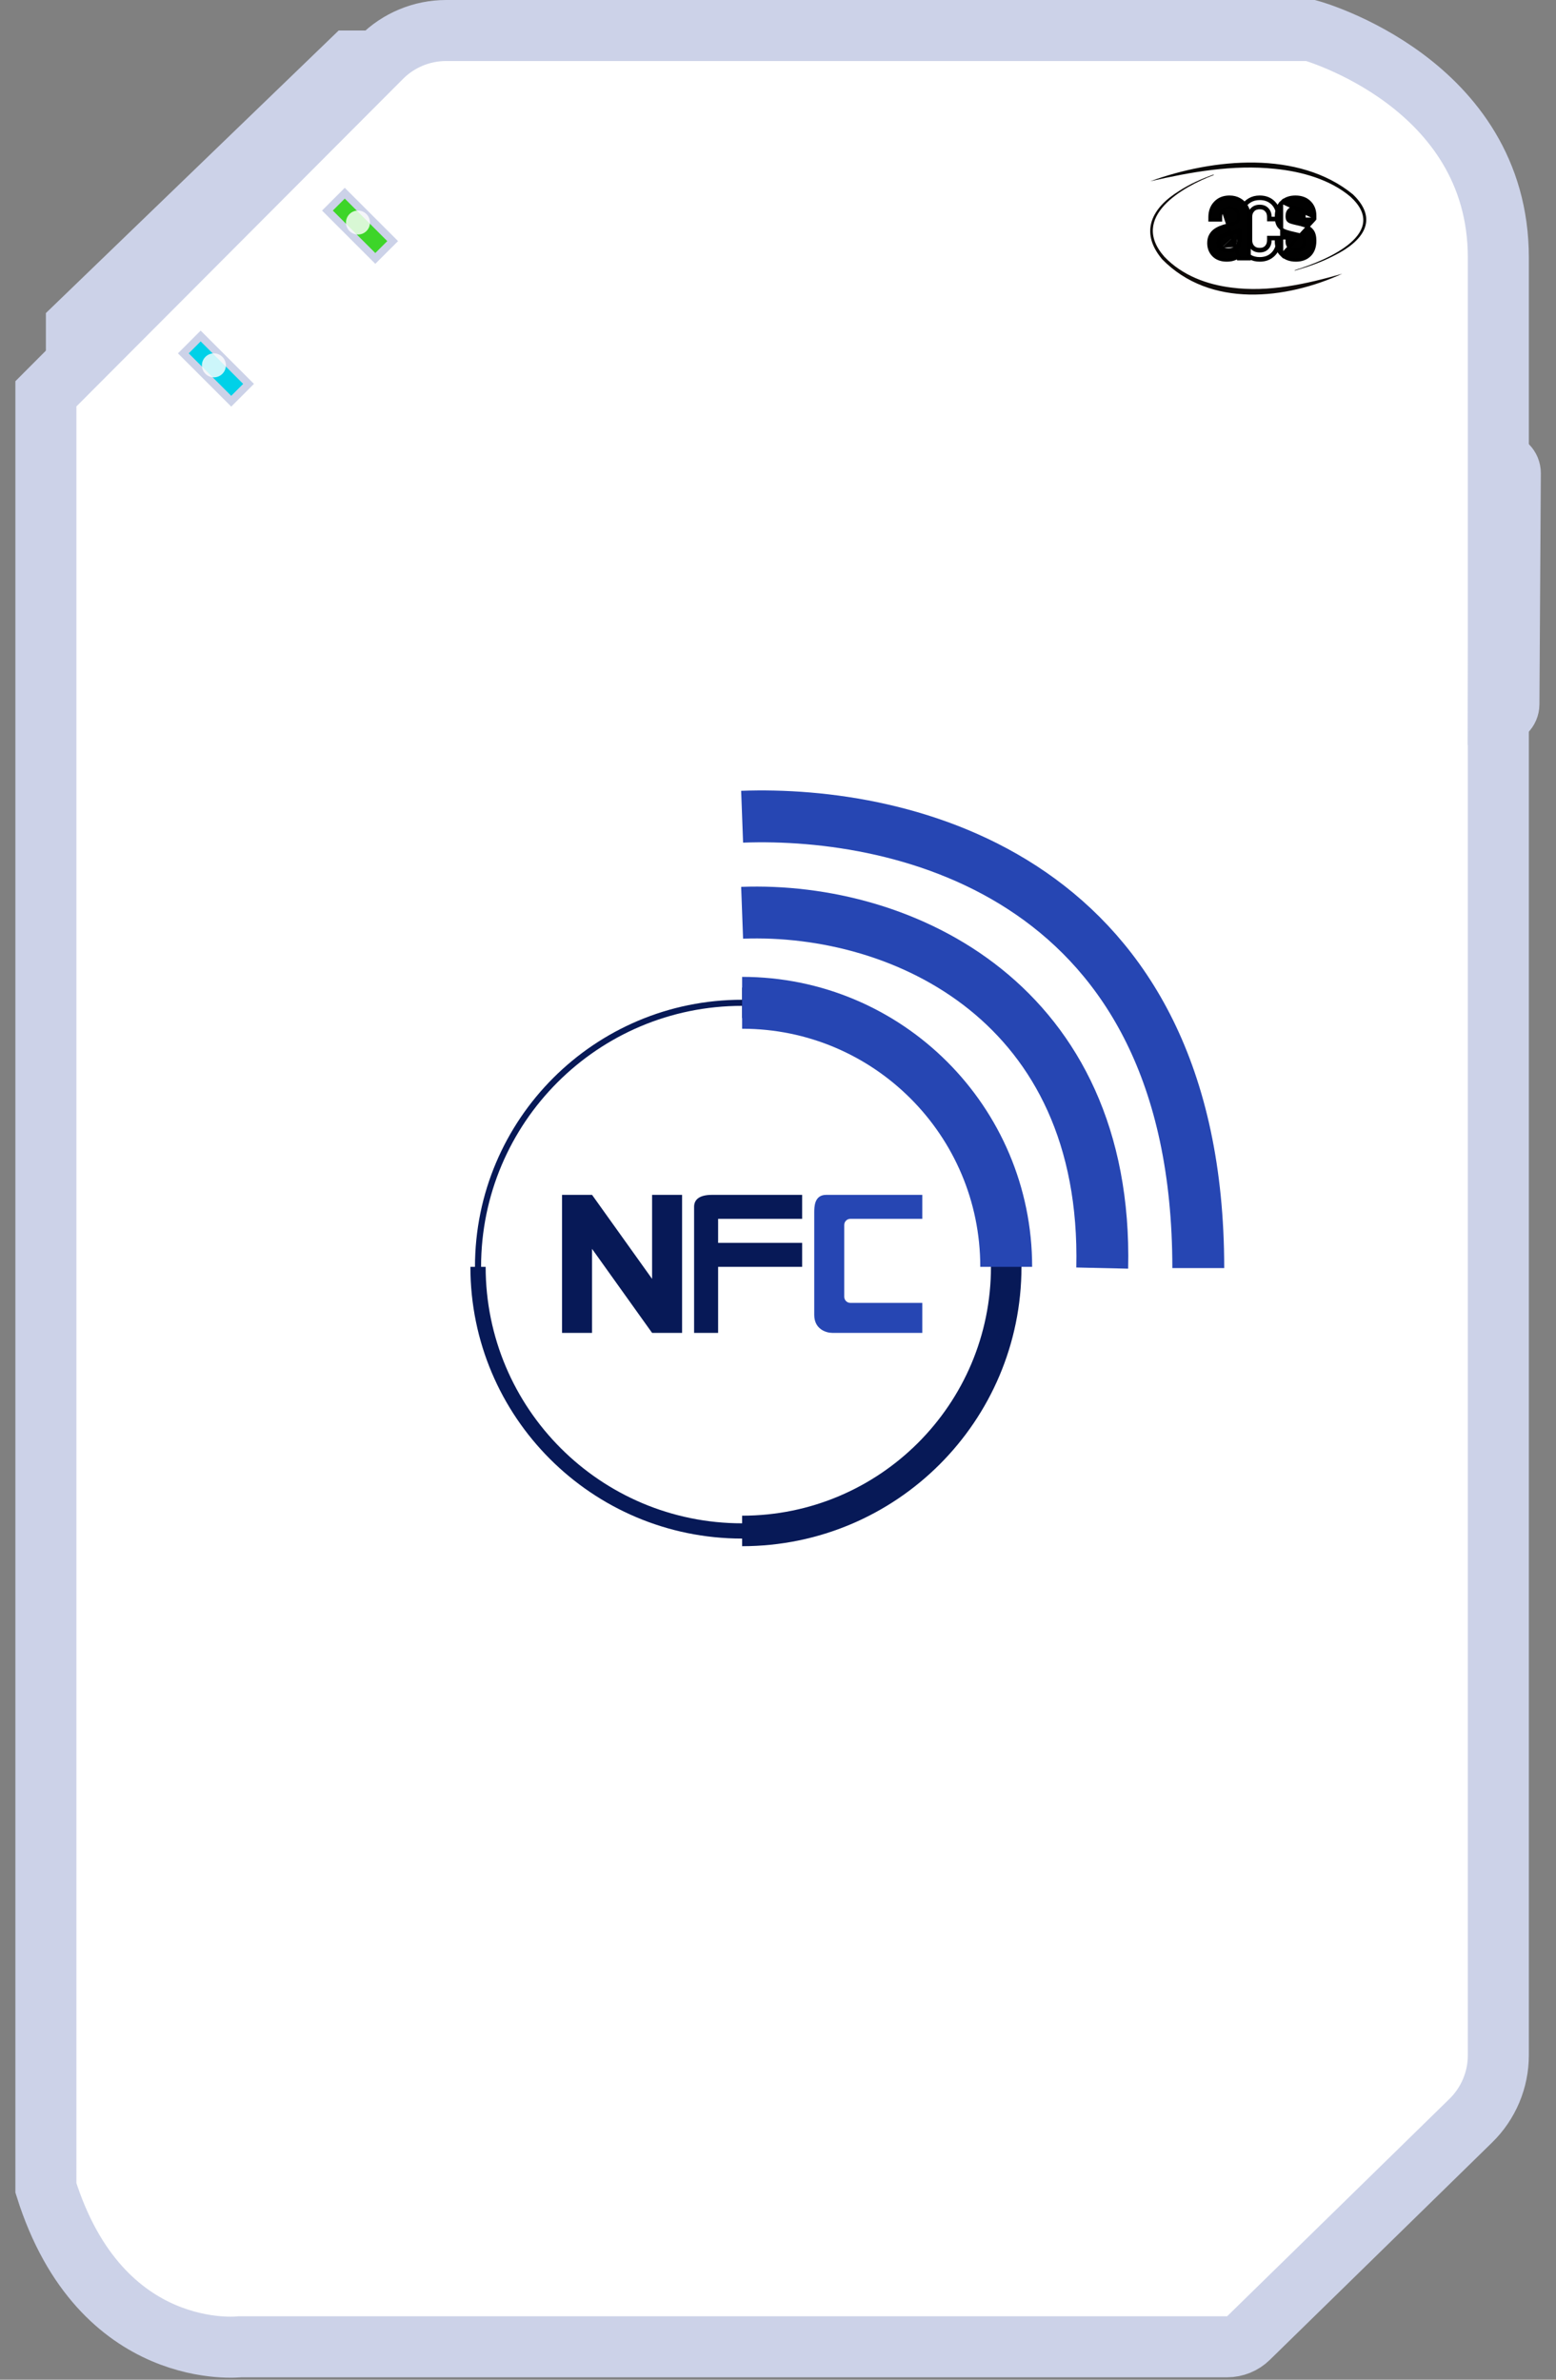 <svg width="51" height="78" viewBox="0 0 51 78" fill="none" xmlns="http://www.w3.org/2000/svg">
<rect x="0" y="0" width="51" height="78" fill="#808080" stroke="none"/>
<path d="M3.504 11.111L11.908 3H14.203L3.504 14.429V11.111Z" fill="#F6F6F6" stroke="#CCD2E8" stroke-width="4"/>
<path d="M1.504 12.909L12.499 1.882C13.062 1.317 13.827 1 14.624 1H42.96C42.96 1 49.11 2.701 49.11 8.443V67.365C49.11 68.172 48.785 68.945 48.207 69.51L40.92 76.636C40.733 76.819 40.482 76.921 40.221 76.921H7.866C7.866 76.921 3.307 77.452 1.504 71.711V12.909Z" fill="white" stroke="#CCD2E8" stroke-width="2" stroke-miterlimit="10"/>
<path d="M49.159 15.164L49.109 23.426C49.3 23.427 49.456 23.273 49.457 23.083L49.503 15.51C49.504 15.32 49.35 15.165 49.159 15.164Z" stroke="#CCD2E8" stroke-width="2" stroke-miterlimit="10"/>
<path d="M12.301 8.471L10.732 6.902L11.3 6.333L12.87 7.903L12.301 8.471Z" fill="#3DD529" stroke="#CCD2E8" stroke-width="0.25" stroke-miterlimit="10"/>
<path d="M24.324 50.18C29.104 50.18 32.979 46.305 32.979 41.524C32.979 36.744 29.104 32.869 24.324 32.869C19.543 32.869 15.668 36.744 15.668 41.524C15.668 46.305 19.543 50.18 24.324 50.18Z" stroke="#071957" stroke-width="0.2" stroke-miterlimit="10"/>
<path d="M32.979 41.524C32.979 46.305 29.104 50.18 24.324 50.18C19.543 50.18 15.668 46.305 15.668 41.524" stroke="#071957" stroke-width="0.5" stroke-miterlimit="10"/>
<path d="M24.324 32.869C29.105 32.869 32.98 36.744 32.98 41.524C32.98 46.305 29.105 50.18 24.324 50.18" stroke="#071957" stroke-miterlimit="10"/>
<path d="M24.324 32.869C29.105 32.869 32.98 36.744 32.98 41.524" stroke="#2646B3" stroke-width="1.7" stroke-miterlimit="10"/>
<path d="M24.324 29.918C29.636 29.721 36.324 32.908 36.127 41.564" stroke="#2646B3" stroke-width="1.7" stroke-miterlimit="10"/>
<path d="M24.324 26.77C29.636 26.573 39.275 28.738 39.275 41.564" stroke="#2646B3" stroke-width="1.7" stroke-miterlimit="10"/>
<path d="M39.778 5.739C38.779 6.119 37.007 7.105 38.165 8.416C38.751 9.032 39.567 9.328 40.361 9.426C41.587 9.587 42.814 9.31 43.994 8.973C42.157 9.812 39.667 10.11 38.09 8.497C37.321 7.58 37.783 6.793 38.641 6.263C38.997 6.03 39.382 5.862 39.773 5.722C39.783 5.718 39.789 5.735 39.778 5.739Z" fill="#0F0B09"/>
<path d="M42.442 8.853C43.567 8.51 45.56 7.624 44.257 6.443C43.598 5.889 42.68 5.622 41.786 5.534C40.407 5.389 39.027 5.639 37.699 5.942C39.766 5.187 42.567 4.919 44.342 6.37C45.206 7.196 44.687 7.904 43.721 8.381C43.321 8.59 42.888 8.742 42.448 8.868C42.437 8.872 42.431 8.856 42.442 8.853Z" fill="#090807"/>
<circle opacity="0.8" cx="11.733" cy="7.295" r="0.393" fill="white"/>
<path d="M7.579 13.151L6.009 11.582L6.577 11.013L8.147 12.583L7.579 13.151Z" fill="#00D1E8" stroke="#CCD2E8" stroke-width="0.25" stroke-miterlimit="10"/>
<circle opacity="0.8" cx="7.011" cy="11.975" r="0.393" fill="white"/>
<path d="M30.229 39.95V39.164H27.081C26.688 39.164 26.688 39.557 26.688 39.754V43.098C26.688 43.57 27.081 43.688 27.278 43.688H30.229V42.705H27.871C27.761 42.705 27.671 42.615 27.671 42.505V40.151C27.671 40.04 27.761 39.95 27.871 39.95H30.229Z" fill="#2646B3"/>
<path d="M18.422 43.688H19.405V40.934L21.373 43.688H22.356V39.164H21.373V41.918L19.405 39.164H18.422V43.688Z" fill="#071957"/>
<path d="M22.75 39.557V43.688H23.537V41.524H26.291V40.737H23.537V39.95H26.291V39.164H23.34C22.868 39.164 22.75 39.36 22.75 39.557Z" fill="#071957"/>
<path d="M42.01 8.358L42.01 8.358C41.891 8.243 41.833 8.092 41.833 7.911V7.85V7.8H41.883H42.135H42.185V7.85V7.921C42.185 8 42.21 8.059 42.26 8.104C42.311 8.15 42.381 8.175 42.473 8.175C42.562 8.175 42.626 8.15 42.673 8.106C42.718 8.062 42.744 7.996 42.744 7.9C42.744 7.837 42.732 7.798 42.714 7.774L42.713 7.772L42.713 7.772C42.694 7.745 42.666 7.723 42.626 7.707C42.58 7.69 42.524 7.675 42.456 7.661L42.456 7.661L42.456 7.661C42.34 7.636 42.237 7.609 42.147 7.58L42.146 7.579L42.146 7.579C42.05 7.547 41.973 7.494 41.916 7.42L41.916 7.42L41.916 7.42C41.858 7.343 41.833 7.233 41.833 7.1C41.833 6.899 41.888 6.737 42.006 6.624L42.01 8.358ZM42.01 8.358L42.01 8.358M42.01 8.358L42.01 8.358M42.01 8.358C42.13 8.472 42.287 8.527 42.477 8.527C42.659 8.527 42.811 8.473 42.925 8.361L42.925 8.361C43.041 8.248 43.096 8.088 43.096 7.89C43.096 7.755 43.07 7.645 43.011 7.566C42.955 7.492 42.878 7.438 42.783 7.405C42.694 7.374 42.591 7.347 42.477 7.324C42.408 7.309 42.351 7.293 42.304 7.277C42.262 7.262 42.233 7.241 42.214 7.215C42.196 7.189 42.185 7.148 42.185 7.086C42.185 6.99 42.211 6.925 42.257 6.881L42.257 6.881C42.306 6.835 42.373 6.81 42.463 6.81C42.555 6.81 42.622 6.835 42.67 6.879L42.67 6.879L42.67 6.88C42.719 6.924 42.744 6.983 42.744 7.063V7.131V7.181H42.794H43.046H43.096M42.01 8.358L43.096 7.181M43.096 7.181V7.131M43.096 7.181V7.131M43.096 7.131V7.072C43.096 6.892 43.039 6.742 42.921 6.628C42.805 6.513 42.649 6.458 42.459 6.458C42.276 6.458 42.124 6.512 42.006 6.624L43.096 7.131Z" fill="#010101" stroke="black" stroke-width="0.1"/>
<path d="M40.768 6.801L40.724 6.777C40.669 6.877 40.641 6.991 40.641 7.119V7.864C40.641 7.994 40.668 8.11 40.724 8.211L40.724 8.211C40.779 8.31 40.856 8.388 40.953 8.444C41.051 8.5 41.163 8.527 41.289 8.527C41.477 8.527 41.634 8.466 41.753 8.343L41.754 8.343C41.873 8.219 41.931 8.057 41.931 7.864V7.829V7.779H41.881H41.629H41.579V7.829V7.872C41.579 7.967 41.552 8.039 41.501 8.093L41.501 8.093L41.5 8.094C41.451 8.146 41.383 8.175 41.289 8.175C41.194 8.175 41.124 8.146 41.073 8.093C41.021 8.039 40.993 7.967 40.993 7.872V7.11C40.993 7.016 41.021 6.944 41.073 6.892L41.073 6.892L41.073 6.891C41.124 6.838 41.194 6.81 41.289 6.81C41.383 6.81 41.451 6.838 41.5 6.891L41.5 6.891L41.501 6.891C41.552 6.944 41.579 7.015 41.579 7.11V7.154V7.204H41.629H41.881H41.931V7.154V7.119C41.931 6.925 41.873 6.765 41.753 6.641C41.634 6.518 41.477 6.458 41.289 6.458C41.163 6.458 41.051 6.486 40.953 6.543C40.856 6.598 40.779 6.677 40.724 6.777L40.768 6.801ZM40.768 6.801C40.819 6.709 40.889 6.637 40.978 6.586C41.067 6.534 41.171 6.508 41.289 6.508C41.466 6.508 41.609 6.564 41.718 6.676C41.823 6.785 41.878 6.928 41.881 7.104H41.881V7.119V7.154H41.831H41.679H41.629V7.11C41.629 7.005 41.598 6.92 41.537 6.857C41.477 6.792 41.394 6.76 41.289 6.76C41.183 6.76 41.099 6.792 41.037 6.857C40.974 6.92 40.943 7.005 40.943 7.11V7.872C40.943 7.978 40.974 8.063 41.037 8.128C41.099 8.193 41.183 8.225 41.289 8.225C41.394 8.225 41.477 8.193 41.537 8.128C41.598 8.063 41.629 7.978 41.629 7.872V7.829H41.679H41.831H41.881V7.864V7.879H41.881C41.878 8.055 41.823 8.198 41.718 8.308C41.609 8.421 41.466 8.477 41.289 8.477C41.171 8.477 41.067 8.451 40.978 8.4C40.889 8.349 40.819 8.278 40.768 8.187C40.717 8.094 40.691 7.986 40.691 7.864V7.119C40.691 6.999 40.717 6.893 40.768 6.801Z" fill="#010101" stroke="black" stroke-width="0.1"/>
<path d="M40.594 7.602V7.547C40.536 7.576 40.474 7.596 40.408 7.609C40.321 7.624 40.238 7.645 40.159 7.671C40.09 7.694 40.033 7.727 39.987 7.77C39.942 7.812 39.92 7.872 39.92 7.949C39.92 8.034 39.95 8.103 40.01 8.157M40.594 7.602C40.538 7.628 40.479 7.646 40.417 7.658L40.416 7.658L40.416 7.658C40.332 7.673 40.252 7.693 40.175 7.719L40.175 7.719C40.111 7.74 40.061 7.77 40.022 7.807L40.021 7.807L40.021 7.807C39.989 7.837 39.97 7.882 39.97 7.949C39.97 8.02 39.994 8.076 40.043 8.12M40.594 7.602V7.852C40.594 7.967 40.563 8.048 40.508 8.103M40.594 7.602C40.611 7.594 40.627 7.586 40.644 7.577V7.852C40.644 7.926 40.632 7.99 40.608 8.044L40.594 8.025V8.071C40.58 8.096 40.563 8.119 40.543 8.138M40.043 8.12C40.043 8.12 40.043 8.12 40.043 8.12L40.01 8.157M40.043 8.12C40.043 8.12 40.044 8.12 40.044 8.12L40.01 8.157M40.043 8.12C40.092 8.163 40.163 8.187 40.265 8.187C40.374 8.187 40.452 8.157 40.508 8.103M40.01 8.157C40.07 8.211 40.155 8.237 40.265 8.237C40.383 8.237 40.476 8.204 40.543 8.138M40.543 8.138L40.508 8.103C40.508 8.103 40.508 8.103 40.508 8.103M40.543 8.138L40.508 8.103C40.508 8.103 40.508 8.103 40.508 8.103M40.594 8.412C40.572 8.428 40.548 8.443 40.523 8.457C40.435 8.504 40.331 8.527 40.213 8.527C40.03 8.527 39.882 8.476 39.775 8.368C39.67 8.262 39.618 8.127 39.618 7.968C39.618 7.871 39.636 7.786 39.675 7.717C39.711 7.649 39.759 7.594 39.817 7.551L39.818 7.551L39.818 7.551C39.874 7.51 39.934 7.478 39.997 7.453C40.07 7.423 40.144 7.4 40.219 7.383C40.292 7.366 40.359 7.348 40.421 7.33C40.478 7.312 40.522 7.288 40.553 7.26C40.579 7.238 40.594 7.206 40.594 7.156V7.111C40.594 7.016 40.566 6.945 40.513 6.892L40.512 6.892L40.512 6.892C40.461 6.838 40.391 6.81 40.298 6.81C40.204 6.81 40.135 6.838 40.084 6.891L40.594 8.412ZM40.594 8.412V8.435V8.485H40.644H40.895H40.946V8.435V7.119C40.946 6.991 40.919 6.875 40.863 6.775C40.807 6.676 40.73 6.598 40.632 6.543C40.535 6.486 40.423 6.458 40.298 6.458C40.11 6.458 39.953 6.518 39.834 6.642C39.714 6.765 39.656 6.926 39.656 7.119V7.163V7.213H39.706H39.958H40.008V7.163V7.111C40.008 7.015 40.035 6.944 40.084 6.891L40.594 8.412Z" fill="#010101" stroke="black" stroke-width="0.1"/>
</svg>
